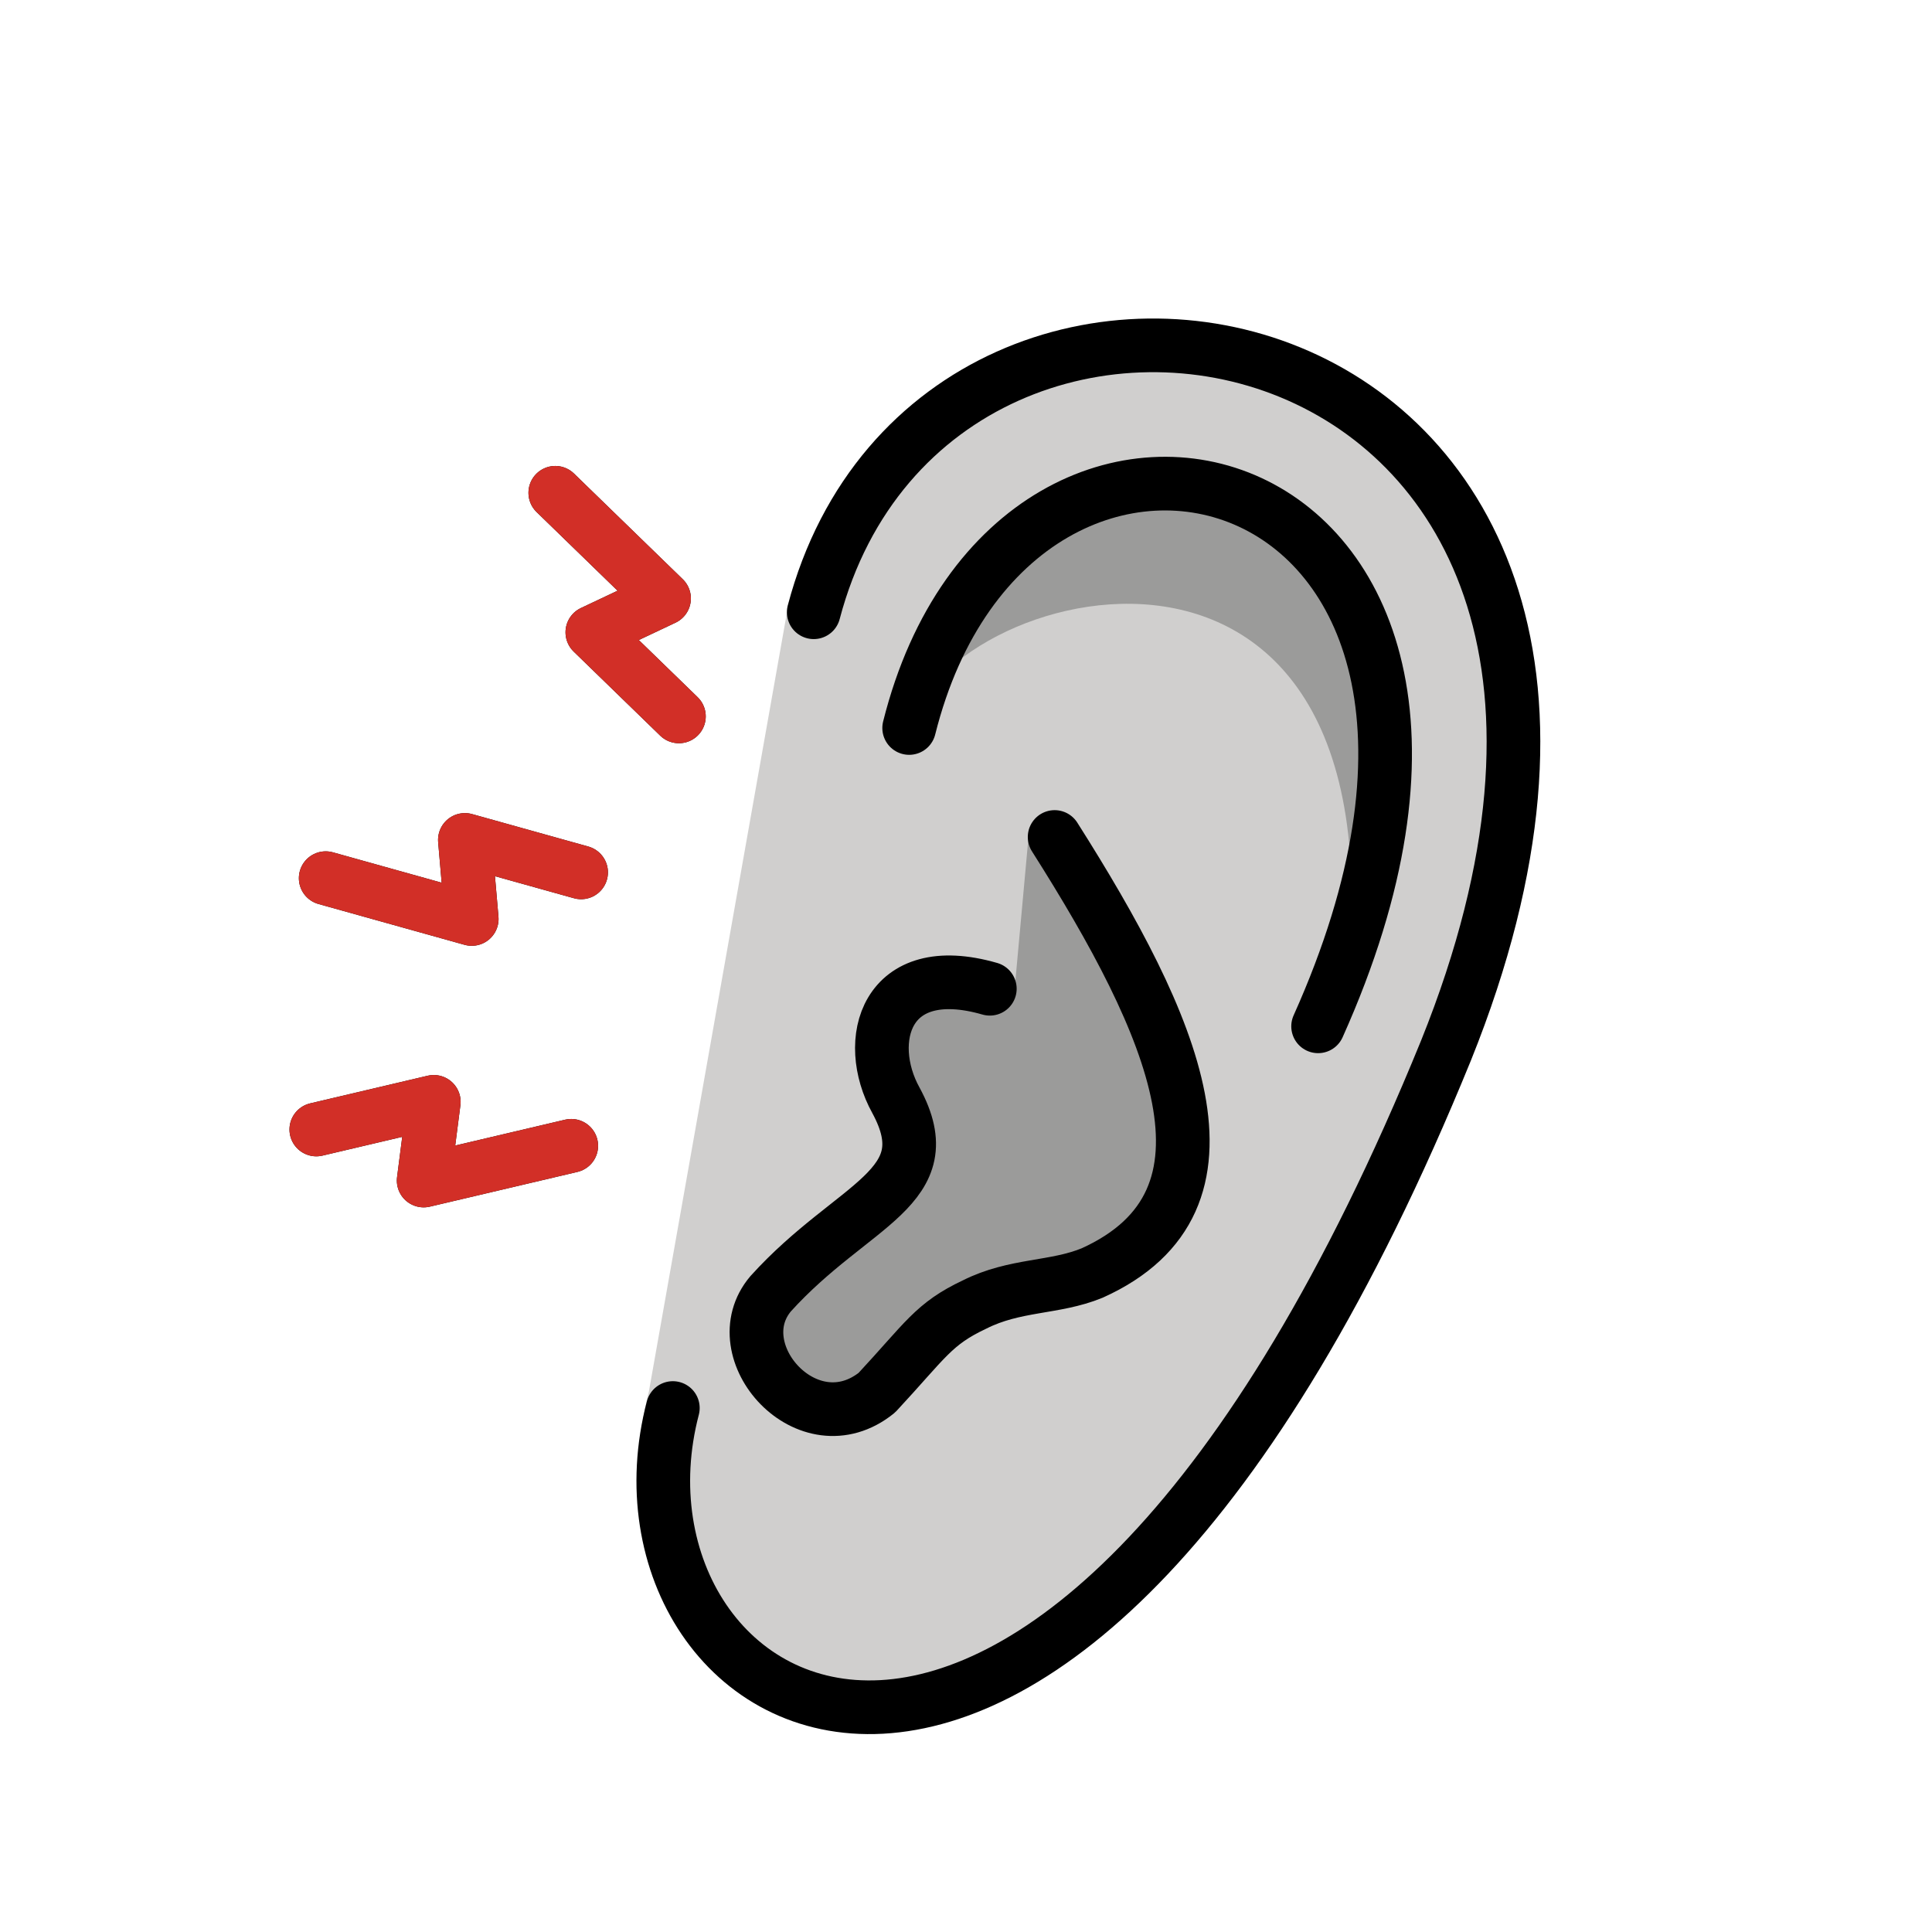 <?xml version="1.0" encoding="utf-8"?>
<!-- Generator: www.svgicons.com -->
<svg xmlns="http://www.w3.org/2000/svg" width="800" height="800" viewBox="0 0 72 72">
<path fill="#d0cfce" d="M29.307 22.94C33.932 5.399 65.2 10.192 53.912 38.857c-14.592 35.792-32.792 24.677-29.73 13"/><path fill="#9b9b9a" d="M49.888 38.807c3.663-21.878-14.563-17.24-16.006-11.677c3.974-15.875 24.092-9.593 16.006 11.677m-11.525-7.981c4.439 7 8.337 13.908 2.337 16.616c-1.397.574-2.876.413-4.382 1.174c-1.534.722-1.82 1.326-3.639 3.284c-2.562 2.063-5.77-1.546-3.958-3.687c3.073-3.396 6.448-3.927 4.667-7.208c-1.219-2.205.496-5.028 4.402-3.903"/><g fill="none" stroke="#000" stroke-linecap="round" stroke-linejoin="round" stroke-width="2"><path d="M30.325 22.817C34.95 5.275 65.2 11.067 53.888 39.15c-14.592 35.792-31.875 25-28.813 13.323"/><path d="M39.303 31.192c4.439 7 7.397 13.542 1.397 16.25c-1.397.574-2.876.413-4.382 1.174c-1.534.722-1.82 1.326-3.639 3.284c-2.562 2.063-5.77-1.546-3.958-3.687c3.073-3.396 6.448-3.927 4.667-7.208c-1.219-2.205-.406-5.282 3.5-4.157m-3.006-9.718c3.975-15.875 24.833-10.258 15.24 11.118m-23.821-11.55l-3.226-3.134l2.672-1.262l-4.053-3.937m-8.906 23.728l4.378-1.03l-.377 2.932l5.5-1.294m.367-10.19l-4.331-1.209l.255 2.945l-5.442-1.52"/></g><path fill="none" stroke="#d22f27" stroke-linecap="round" stroke-linejoin="round" stroke-width="2" d="m25.301 26.698l-3.226-3.134l2.672-1.262l-4.053-3.937m-8.906 23.728l4.378-1.03l-.377 2.932l5.5-1.294m.367-10.19l-4.331-1.209l.255 2.945l-5.442-1.52"/>
</svg>